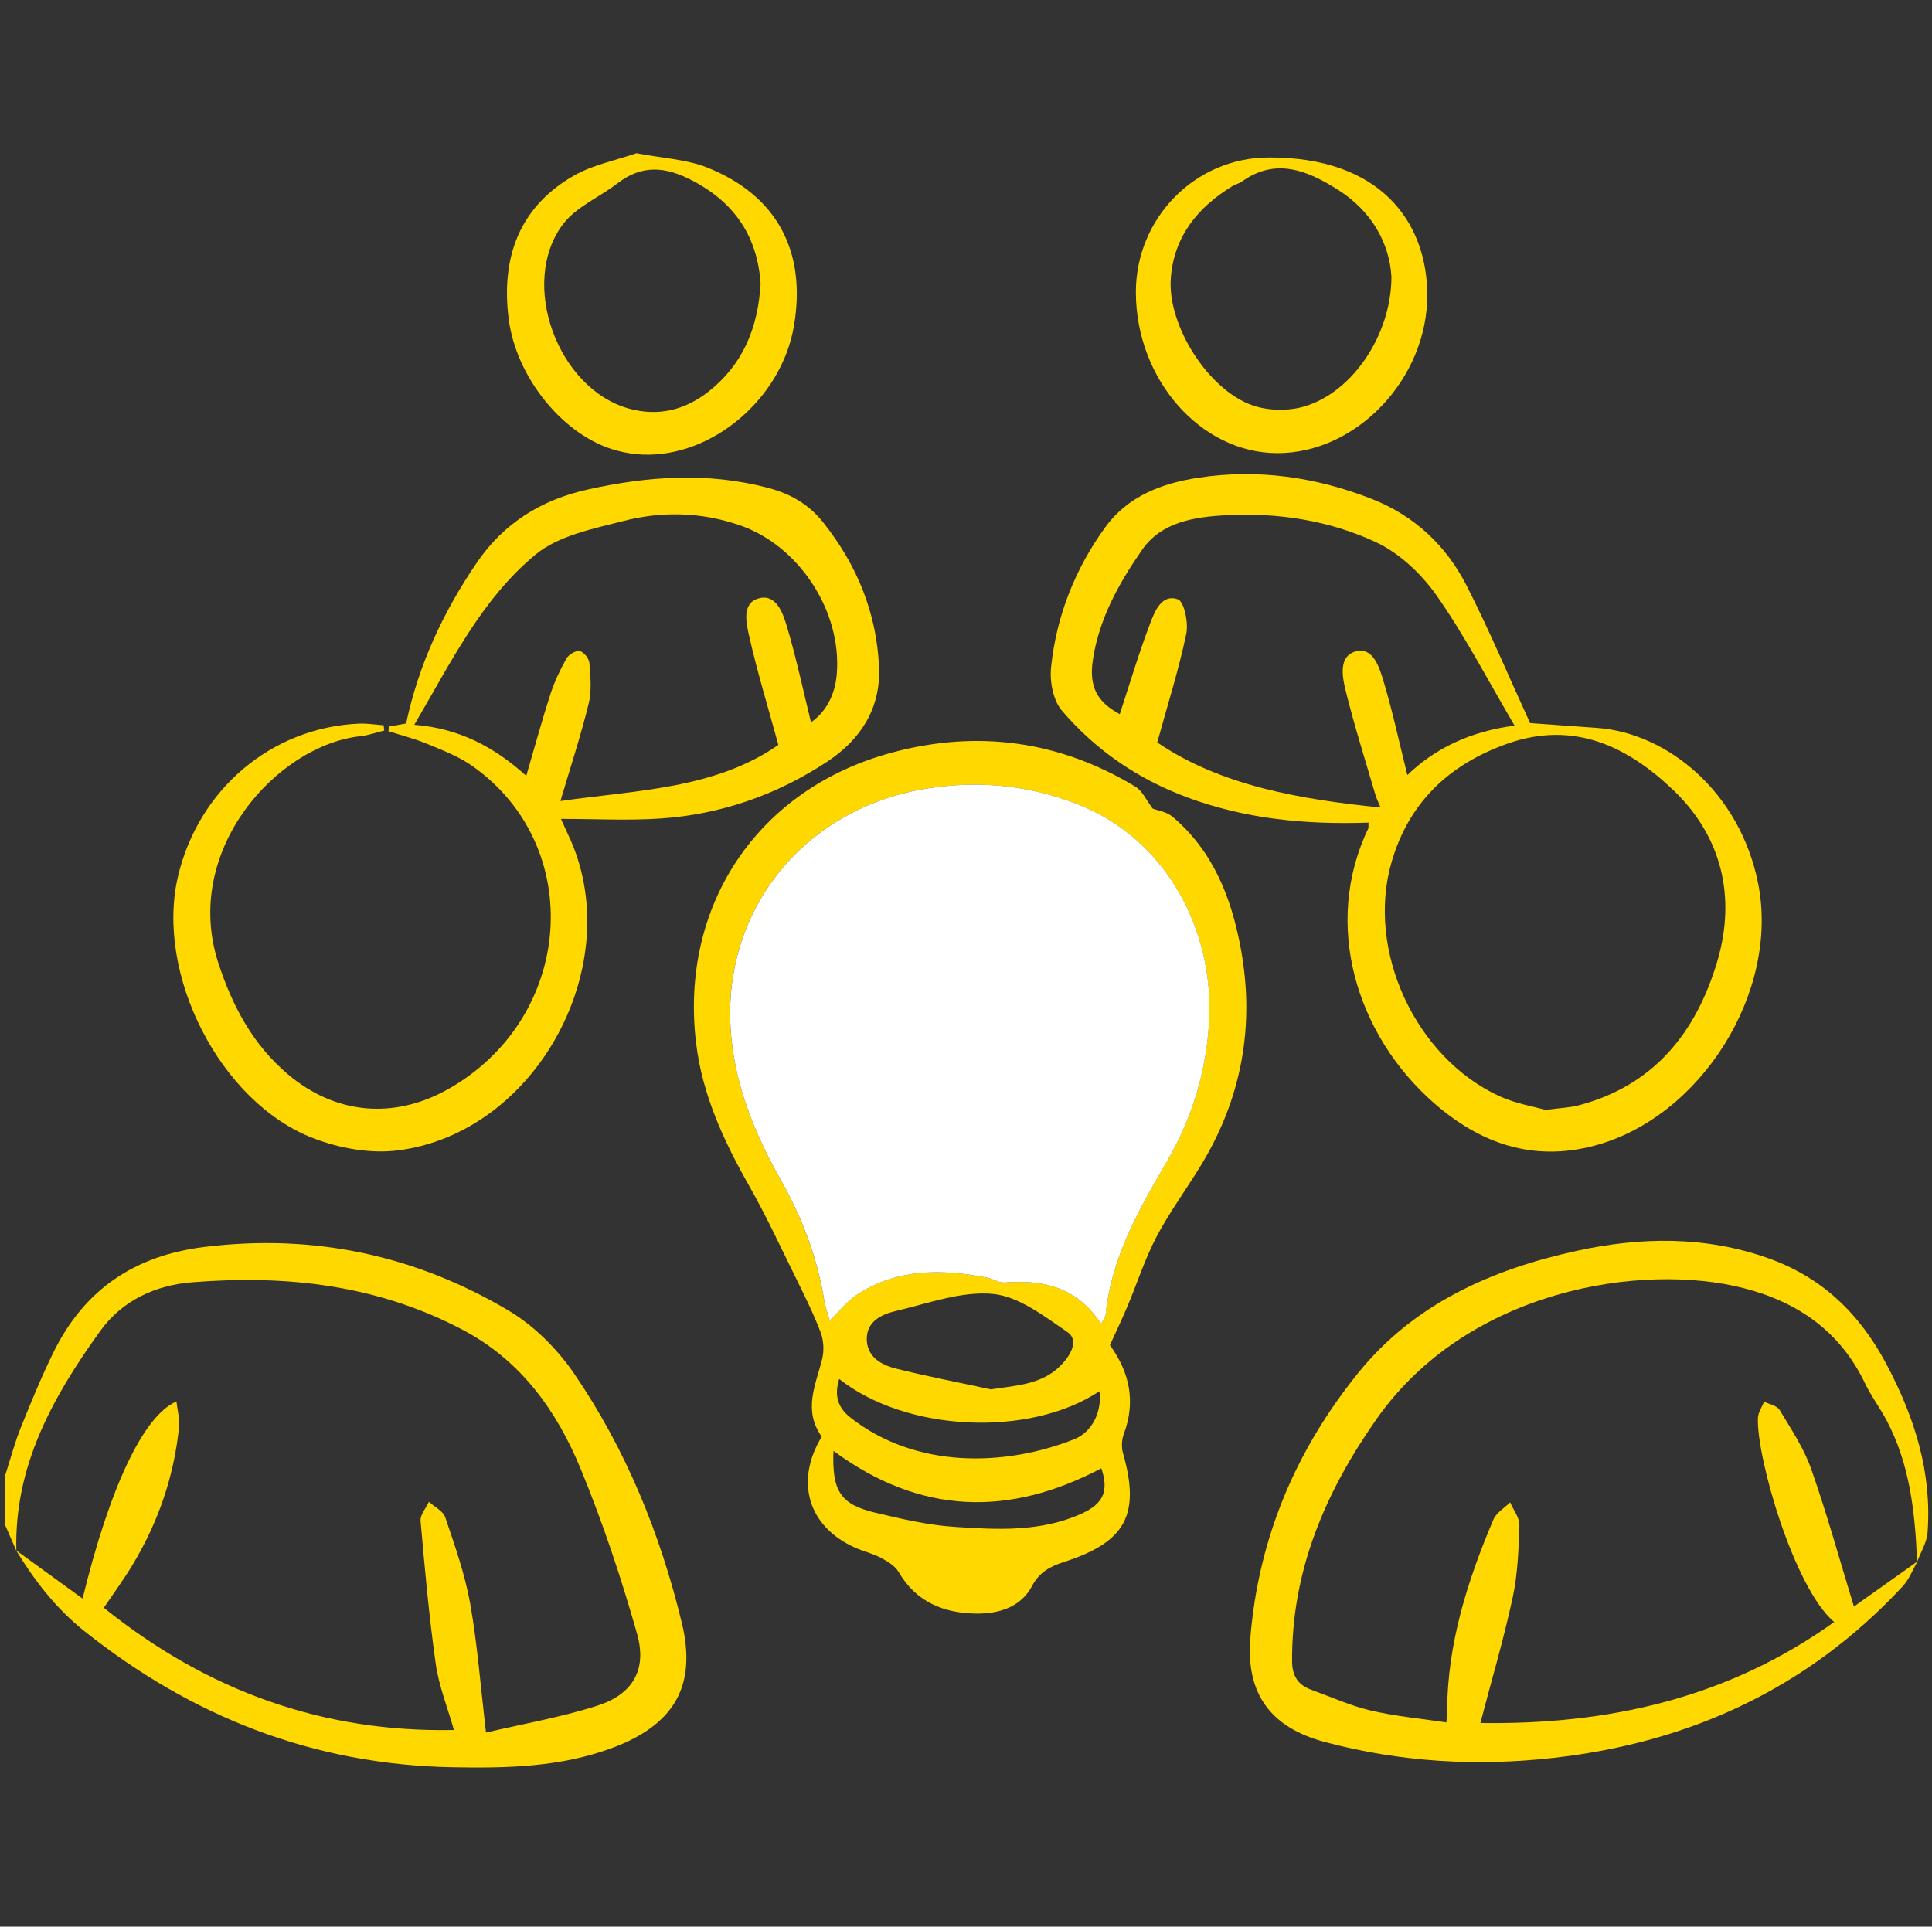 <?xml version="1.0" encoding="utf-8"?>
<!-- Generator: Adobe Illustrator 28.0.0, SVG Export Plug-In . SVG Version: 6.00 Build 0)  -->
<svg version="1.1" id="Calque_1" xmlns="http://www.w3.org/2000/svg" xmlns:xlink="http://www.w3.org/1999/xlink" x="0px" y="0px"
	 viewBox="0 0 385 384" style="enable-background:new 0 0 385 384;" xml:space="preserve">
<rect x="0" y="0" width="385" height="384" fill="#333333" stroke="none"/>
<style type="text/css">
	.st0{fill:#FFD800;}
	.st1{fill:#FFFFFF;}
</style>
<path class="st0" d="M3.26,309.1c-0.75-1.73-1.5-3.46-2.26-5.2c0-3.24,0-6.49,0-9.73c1.02-3.18,1.87-6.43,3.1-9.52
	c2.03-5.07,4.12-10.14,6.52-15.05c6.12-12.51,16.12-19.33,30.06-21.06c21.73-2.7,41.98,1.59,60.63,12.65
	c5.08,3.01,9.71,7.64,13.07,12.54c10.35,15.13,17.21,32,21.5,49.77c3.03,12.58-1.6,20.27-13.77,24.84
	c-10.36,3.89-21.21,4.1-32.08,3.89c-27.57-0.53-51.79-10.05-73.24-27.15c-5.64-4.49-9.89-10.03-13.59-16.08
	c4.34,3.15,8.69,6.3,13.26,9.62c5.38-22.08,12.13-36.52,18.7-39.28c0.2,1.82,0.69,3.48,0.52,5.07c-1,9.94-4.22,19.18-9.4,27.71
	c-1.8,2.96-3.86,5.76-5.59,8.33c20.73,16.67,43.75,24.87,69.77,24.36c-1.29-4.55-3-8.77-3.62-13.14c-1.34-9.47-2.19-19-3.03-28.53
	c-0.11-1.21,1.08-2.54,1.66-3.81c1.12,1.02,2.84,1.84,3.26,3.09c1.9,5.64,3.92,11.32,4.96,17.16c1.45,8.16,2.07,16.47,3.16,25.74
	c7.3-1.72,14.91-3.03,22.19-5.36c7.07-2.27,9.94-7.17,7.91-14.33c-3.15-11.1-6.81-22.12-11.2-32.78
	c-4.76-11.57-11.81-21.56-23.39-27.72c-17.04-9.05-35.27-11.07-54.07-9.56c-7.3,0.58-13.91,3.59-18.32,9.71
	C10.54,278.37,2.8,292.2,3.26,309.1z"/>
<path class="st0" d="M163.75,286.34c-3.76-5.26-1.21-10.29,0.08-15.43c0.42-1.69,0.31-3.78-0.31-5.4c-1.46-3.82-3.3-7.5-5.11-11.17
	c-2.96-6.02-5.79-12.13-9.1-17.95c-5.09-8.96-9.36-18.19-10.6-28.51c-3.29-27.47,12.33-50.72,39.07-57.89
	c17.06-4.58,33.36-2.36,48.54,6.84c1.31,0.8,2.04,2.56,3.39,4.34c0.8,0.32,2.74,0.59,4,1.66c8.01,6.8,11.64,16.02,13.51,26
	c2.92,15.59,0.23,30.24-8.11,43.78c-2.87,4.67-6.14,9.12-8.68,13.96c-2.29,4.37-3.8,9.14-5.72,13.71c-1.1,2.62-2.33,5.18-3.53,7.82
	c3.86,5.33,5.22,11.17,2.77,17.71c-0.43,1.16-0.5,2.67-0.16,3.85c3.46,12.15,0.61,17.66-11.67,21.63c-2.83,0.92-4.94,1.97-6.46,4.83
	c-2.27,4.28-6.73,5.56-11.2,5.49c-6.4-0.1-11.9-2.3-15.37-8.27c-0.71-1.22-2.2-2.13-3.52-2.83c-1.63-0.87-3.5-1.29-5.2-2.05
	C161.08,304.29,158.32,295.34,163.75,286.34z M219.42,263.85c0.49-0.93,0.86-1.34,0.9-1.78c1.11-11.39,6.65-21.03,12.23-30.61
	c5.07-8.69,7.84-18.01,8.39-27.98c0.98-17.7-8.24-36.37-26.67-43.37c-9.68-3.68-19.55-4.57-29.74-2.92
	c-24.04,3.91-40.36,23.74-38.96,47.61c0.64,10.93,4.65,20.85,9.94,30.25c4.27,7.57,7.32,15.5,8.72,24.08
	c0.22,1.35,0.7,2.65,1.08,4.07c2.1-2.01,3.59-3.95,5.52-5.2c8.07-5.24,16.94-5.08,25.95-3.33c1.15,0.22,2.29,1.03,3.38,0.95
	C207.82,255.03,214.57,256.48,219.42,263.85z M197.46,276.92c5.31-0.83,10.49-0.96,14.3-5.17c1.65-1.82,3.26-4.68,0.95-6.26
	c-4.63-3.15-9.7-7.12-14.88-7.6c-6.3-0.58-12.94,1.92-19.36,3.42c-2.78,0.65-5.74,2.04-5.74,5.53c0,3.59,2.85,5.2,5.83,5.94
	C184.82,274.34,191.16,275.56,197.46,276.92z M167.23,274.84c-0.95,3.1-0.44,5.57,2.17,7.64c13.07,10.35,30.92,9.83,44.66,4.38
	c3.68-1.46,5.57-5.66,5.03-9.57C205.17,286.53,180.6,285.43,167.23,274.84z M166.09,289.18c-0.31,8.01,1.38,10.66,8.3,12.31
	c5.19,1.24,10.46,2.47,15.76,2.83c8.53,0.57,17.21,1.06,25.33-2.61c4.51-2.04,5.48-4.57,3.99-9.06
	C201.13,302.33,183.42,301.97,166.09,289.18z"/>
<path class="st0" d="M77.55,144.81c1.16-0.21,2.32-0.41,3.38-0.61c2.49-11.74,7.43-22.28,14.07-32.03
	c5.34-7.84,12.79-12.53,22.11-14.6c11.97-2.66,23.86-3.51,35.88-0.35c4.51,1.18,8.18,3.27,11.12,6.99
	c6.71,8.48,10.6,18.01,11.06,28.8c0.35,8.24-3.71,14.42-10.31,18.79c-10.04,6.63-21.19,10.52-33.21,11.34
	c-6.45,0.44-12.95,0.08-19.86,0.08c0.53,1.16,0.94,2.12,1.39,3.07c12.18,25.43-6.04,59.6-34.05,63.02
	c-5.42,0.66-11.57-0.47-16.73-2.46c-18.59-7.18-31.48-32.74-26.94-52.13c4.07-17.38,18.61-29.71,36.06-30.49
	c1.64-0.07,3.29,0.21,4.94,0.33c0.03,0.35,0.07,0.7,0.1,1.05c-1.58,0.38-3.14,0.95-4.75,1.13c-16.52,1.77-35.61,22.72-28.3,45.2
	c2.8,8.61,6.89,16.28,13.86,22.18c9.47,8.02,21.17,9.05,31.99,2.93c24.98-14.13,27.55-48.32,4.75-64.39c-2.7-1.9-5.91-3.12-8.99-4.4
	c-2.5-1.04-5.15-1.7-7.73-2.54C77.46,145.42,77.51,145.11,77.55,144.81z M111.68,159.66c14.91-2.17,30.74-2.34,43.43-11.19
	c-2.1-7.67-4.24-14.66-5.84-21.78c-0.58-2.56-1.5-6.57,2.04-7.45c3.39-0.85,4.7,2.96,5.47,5.52c1.89,6.32,3.26,12.8,4.83,19.21
	c2.95-2.05,4.82-5.42,5.15-9.74c0.97-12.44-7.53-25.45-19.3-29.52c-7.65-2.65-15.52-2.85-23.21-0.87
	c-6.07,1.56-12.95,2.91-17.54,6.7c-10.76,8.89-16.9,21.57-24.15,33.92c8.91,0.7,15.93,4.41,22.31,10.18
	c1.7-5.81,3.13-11.09,4.81-16.28c0.8-2.46,1.93-4.85,3.2-7.11c0.45-0.79,1.87-1.64,2.64-1.48c0.8,0.16,1.86,1.48,1.93,2.36
	c0.21,2.71,0.49,5.57-0.15,8.15C115.71,146.74,113.62,153.07,111.68,159.66z"/>
<path class="st0" d="M272.71,163.96c-12.5,0.43-24.54-0.71-36.2-5.06c-9.82-3.66-18.18-9.4-24.9-17.26
	c-1.75-2.05-2.45-5.81-2.16-8.63c1.06-10.18,4.75-19.55,10.76-27.86c4.54-6.28,11.33-8.83,18.62-9.94
	c11.84-1.8,23.38-0.13,34.47,4.21c8.46,3.3,14.86,9.27,18.94,17.27c4.5,8.81,8.33,17.96,12.67,27.44c3.76,0.27,8.55,0.61,13.34,0.95
	c14.04,1.01,28.5,12.8,32.11,31.04c4.28,21.62-11.44,46.66-32.72,52.25c-12.2,3.21-22.64-0.46-31.8-8.44
	c-15.55-13.56-22.33-35.68-13.18-54.8C272.74,164.94,272.68,164.66,272.71,163.96z M307.95,221.22c2.9-0.38,4.79-0.44,6.58-0.9
	c15.05-3.92,23.49-14.55,27.68-28.71c3.8-12.84,0.88-24.9-8.72-34.09c-9.03-8.65-19.79-14-33.09-9.3
	c-11.62,4.11-19.64,11.71-23.08,23.56c-5.15,17.7,4.79,39.11,21.58,46.75C302.01,219.95,305.5,220.51,307.95,221.22z M223.14,142.35
	c1.97-5.98,3.78-12.13,6.06-18.1c0.91-2.4,2.3-5.93,5.51-4.8c1.28,0.45,2.15,4.71,1.68,6.92c-1.49,7.1-3.7,14.05-5.78,21.61
	c12.68,8.61,28.25,11.31,44.5,12.97c-0.44-1.09-0.83-1.85-1.06-2.66c-2.02-6.9-4.2-13.76-5.92-20.74c-0.68-2.76-1.41-6.87,2.15-7.75
	c3.29-0.82,4.56,3.12,5.34,5.69c1.88,6.22,3.24,12.61,4.83,18.99c5.52-5.34,12.65-8.74,21.37-9.85
	c-5.39-9.16-9.92-17.94-15.55-25.95c-3.03-4.31-7.41-8.44-12.11-10.63c-9.31-4.33-19.54-5.91-29.89-5.35
	c-6.3,0.34-12.84,1.34-16.7,6.92c-4.58,6.61-8.57,13.7-9.79,21.92C216.99,136.84,218.57,139.87,223.14,142.35z"/>
<path class="st0" d="M382.12,311.2c-0.97,1.67-1.67,3.6-2.96,4.98c-18.81,20.25-42.26,31.1-69.53,34.18
	c-15.39,1.74-30.57,0.85-45.59-3.15c-10.8-2.87-15.78-9.58-14.88-20.73c1.61-19.88,9.09-37.49,21.5-52.84
	c11.14-13.79,26.61-20.63,43.53-24.33c12.73-2.78,25.48-2.99,37.99,1.4c10.88,3.82,18.42,11.09,23.83,21.35
	c5.58,10.58,8.98,21.42,8.11,33.39c-0.14,1.99-1.37,3.91-2.09,5.86c-0.39-9.76-1.41-19.39-6.08-28.22
	c-1.33-2.51-3.07-4.81-4.29-7.36c-4.93-10.33-13.35-16.2-24.13-18.97c-20.27-5.21-55.07,0.16-73.25,26.12
	c-10.16,14.51-16.9,30.14-16.8,48.22c0.02,2.93,1.17,4.73,3.82,5.69c3.93,1.42,7.79,3.18,11.83,4.13c4.88,1.15,9.93,1.6,15.1,2.38
	c0.08-1.23,0.14-1.71,0.14-2.19c0.06-13.47,4.04-26.01,9.22-38.22c0.58-1.38,2.2-2.31,3.34-3.45c0.65,1.52,1.9,3.07,1.85,4.57
	c-0.16,4.83-0.33,9.75-1.35,14.45c-1.8,8.34-4.23,16.55-6.43,24.96c25.44,0.37,49.28-4.91,70.51-20.13
	c-8-6.73-15.51-32.85-15.2-40.67c0.04-1.1,0.81-2.17,1.23-3.26c1.06,0.54,2.58,0.81,3.1,1.67c2.3,3.83,4.84,7.63,6.3,11.8
	c3.15,8.97,5.68,18.16,8.5,27.38C373.44,317.38,377.78,314.29,382.12,311.2z"/>
<path class="st0" d="M126.84,30.54c5.15,1,9.9,1.19,14.07,2.85c13.95,5.56,19.84,16.74,17.3,31.6
	c-2.46,14.43-16.27,26.18-30.18,25.62c-1.72-0.07-3.47-0.36-5.14-0.81c-10.47-2.79-20.07-14.45-21.54-26.37
	c-1.49-12.04,2.05-22.09,12.92-28.37C118.12,32.84,122.74,31.97,126.84,30.54z M151.57,56.52c-0.62-9.1-4.89-15.99-13.64-20.55
	c-5.46-2.84-10.04-3.14-14.93,0.61c-3.6,2.77-8.25,4.68-10.85,8.16c-8.79,11.77-0.97,32.79,13.2,36.7
	c5.84,1.61,11.13,0.29,15.8-3.36C147.95,72.74,151.05,65.51,151.57,56.52z"/>
<path class="st0" d="M226.35,58.35c-0.06-14.8,11.73-26.86,26.31-26.96c22.48-0.16,31.65,12.9,31.76,27.21
	c0.13,16.8-14.06,31.78-29.94,31.72C239.27,90.26,226.42,75.66,226.35,58.35z M277.28,55.19c-0.38-6.75-3.98-13.16-10.68-17.38
	c-5.93-3.74-12.34-6.54-19.19-1.57c-0.49,0.36-1.16,0.46-1.69,0.78c-6.99,4.22-11.79,10.08-12.41,18.44
	c-0.69,9.37,7.42,22.24,16.29,25.33c3.15,1.1,7.23,1.16,10.43,0.19C269.6,78.09,277.25,66.69,277.28,55.19z"/>
<path class="st1" d="M219.42,263.85c-4.85-7.37-11.6-8.82-19.25-8.23c-1.09,0.08-2.23-0.72-3.38-0.95
	c-9.01-1.75-17.88-1.91-25.95,3.33c-1.93,1.25-3.42,3.18-5.52,5.2c-0.38-1.42-0.86-2.72-1.08-4.07c-1.39-8.58-4.45-16.51-8.72-24.08
	c-5.3-9.39-9.31-19.32-9.94-30.25c-1.4-23.87,14.92-43.7,38.96-47.61c10.19-1.66,20.07-0.76,29.74,2.92
	c18.43,7,27.65,25.67,26.67,43.37c-0.55,9.97-3.33,19.29-8.39,27.98c-5.58,9.57-11.13,19.21-12.23,30.61
	C220.28,262.51,219.91,262.92,219.42,263.85z"/>
</svg>
